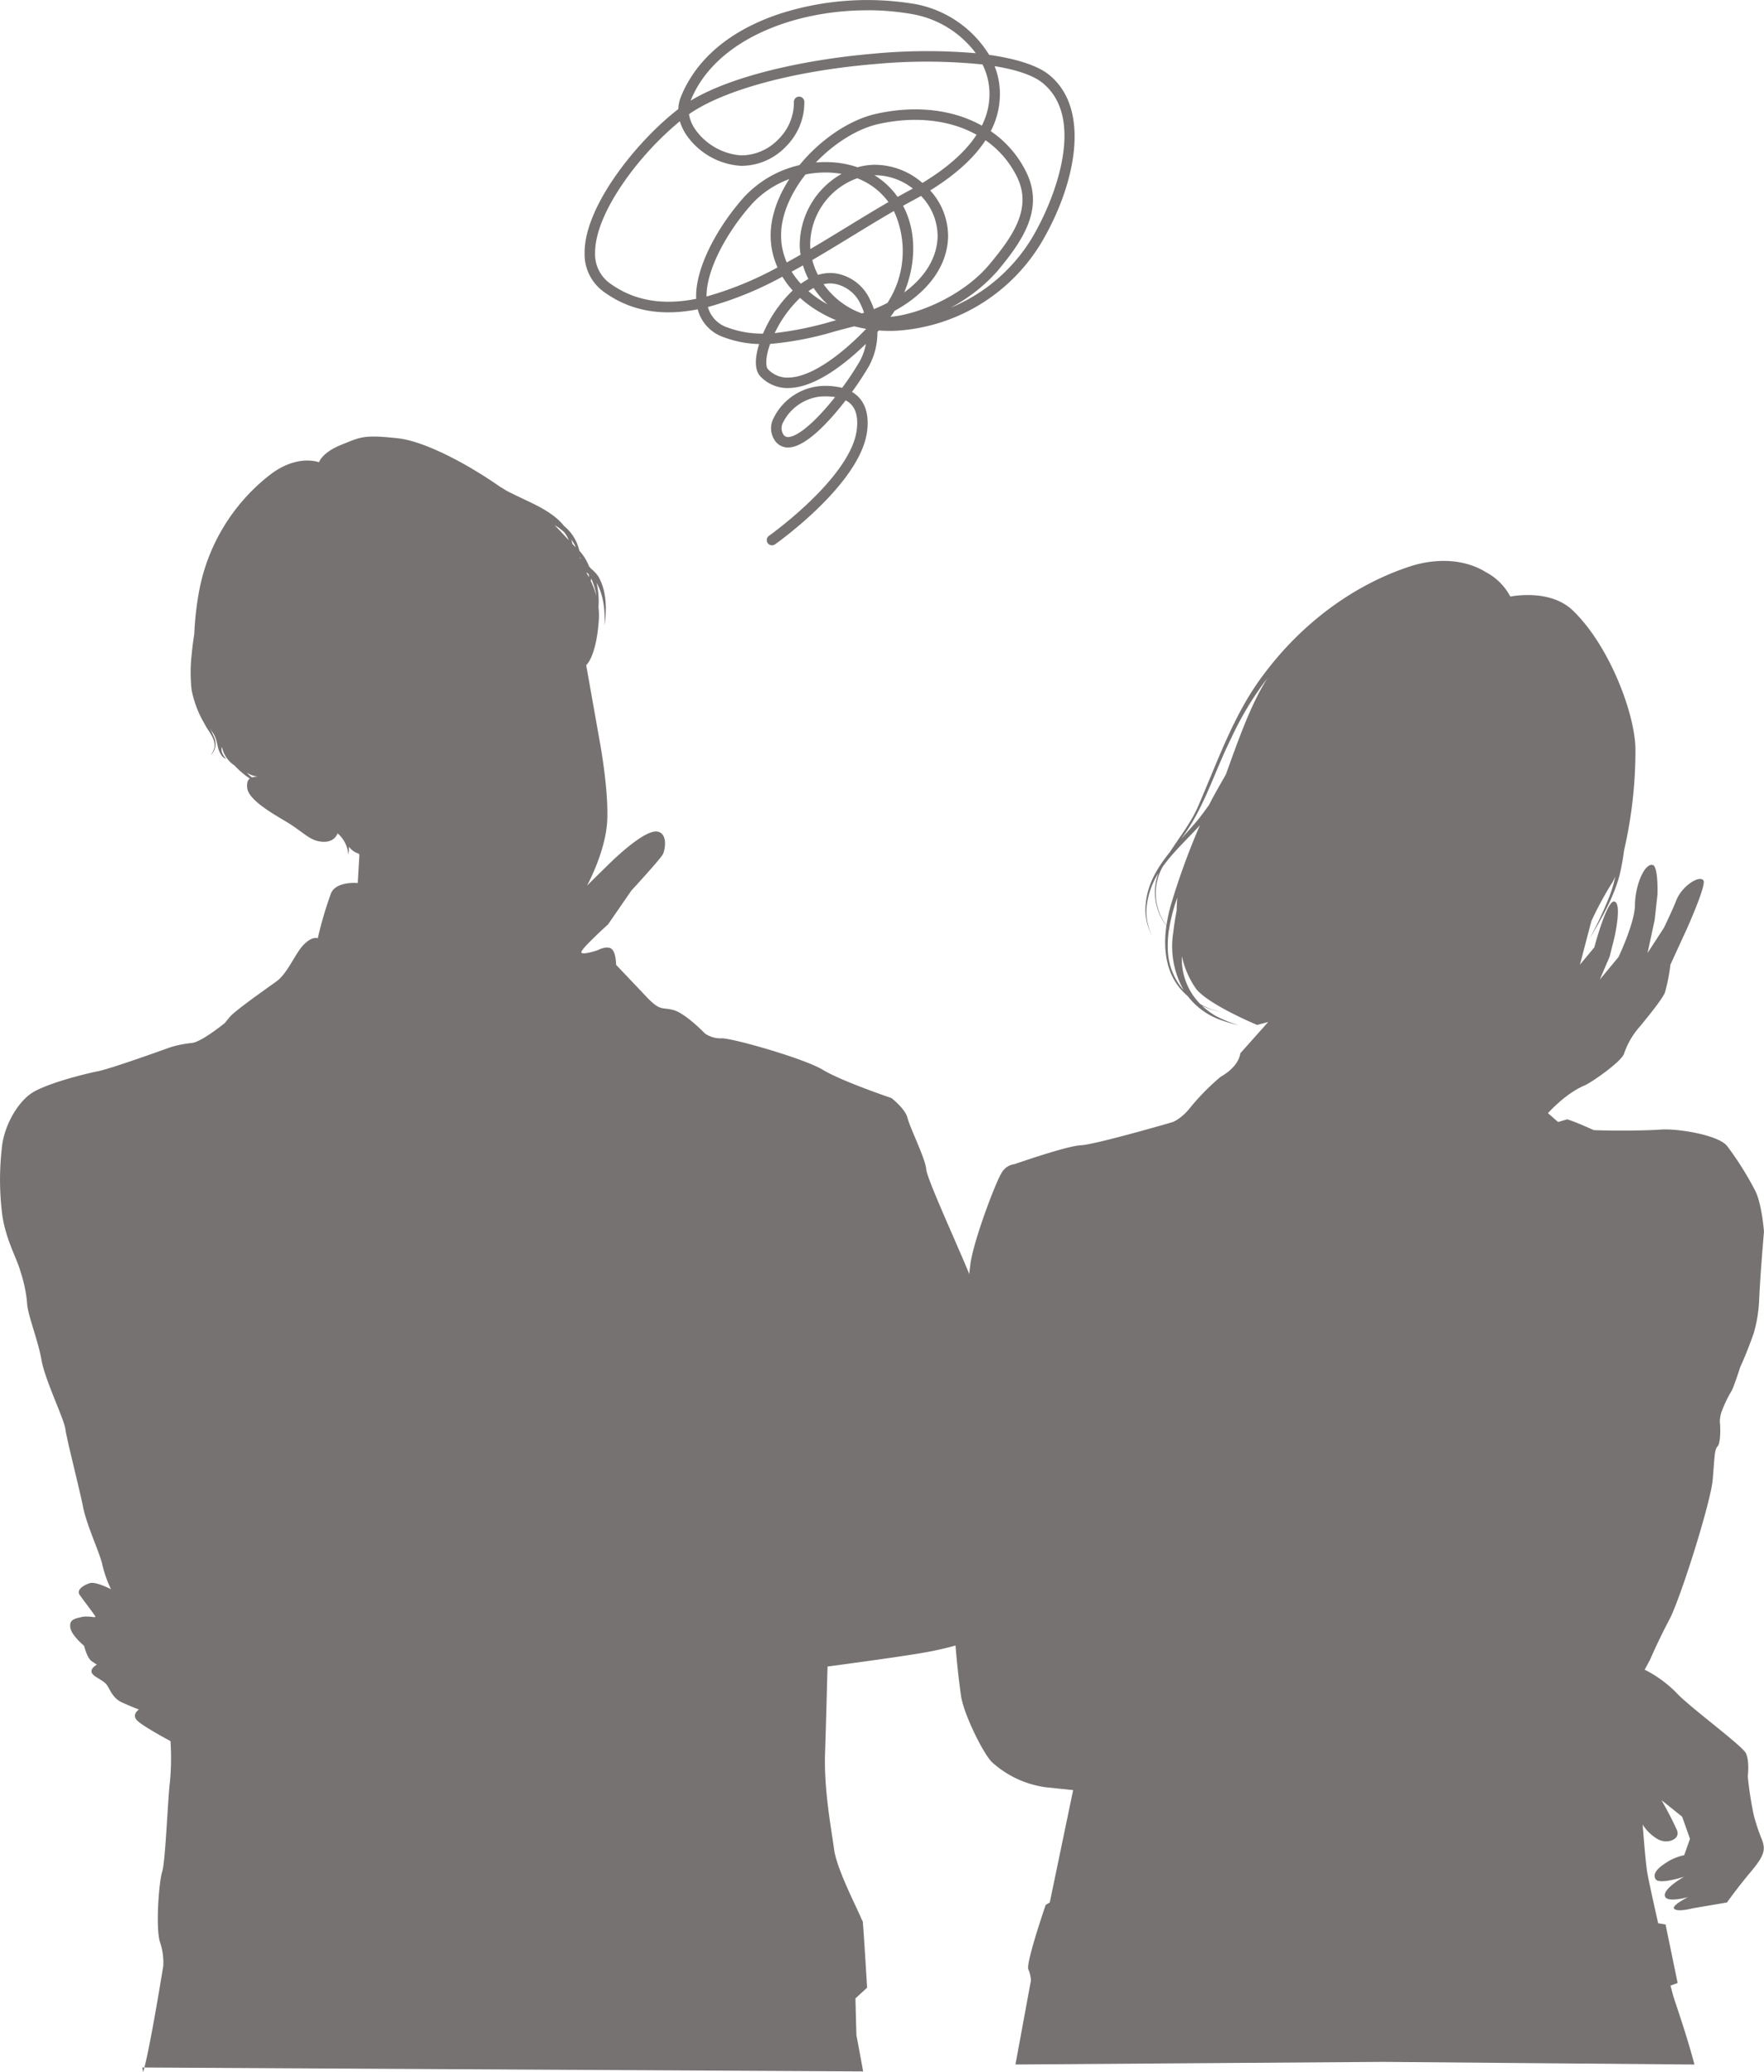 <svg xmlns="http://www.w3.org/2000/svg" width="360" height="422.742" viewBox="0 0 360 422.742">
  <g id="グループ_136" data-name="グループ 136" transform="translate(-506.487 -1174)">
    <path id="パス_52" data-name="パス 52" d="M160.126,59.638c5.776,4.132,12.26,4.81,19.038,3.476a8.2,8.2,0,0,0,5.409,5.726A21.736,21.736,0,0,0,191.7,70.2c-.84,2.681-1.029,5.3.3,6.65a7.608,7.608,0,0,0,5.939,2.318c5.429-.2,11.509-5.085,15.542-9a11.3,11.3,0,0,1-1.276,3.59,59.233,59.233,0,0,1-3.567,5.382,14.226,14.226,0,0,0-4.706-.341,11.771,11.771,0,0,0-9.307,6.567,4.431,4.431,0,0,0,.474,4.78,3.231,3.231,0,0,0,2.878,1.144c3.354-.309,7.879-5.057,11.383-9.6a4.282,4.282,0,0,1,1.111.827c1.048,1.1,1.438,2.828,1.159,5.144-1.173,9.731-17.754,21.555-17.92,21.673a1.066,1.066,0,0,0,1.231,1.741c.715-.506,17.52-12.492,18.805-23.16.359-2.978-.224-5.29-1.733-6.87a6.337,6.337,0,0,0-1.361-1.078,61.47,61.47,0,0,0,3.4-5.152,14.293,14.293,0,0,0,1.785-7.06l.3-.324a27.182,27.182,0,0,0,3.805.039A37.153,37.153,0,0,0,249.18,49.707c7.013-11.71,10.49-27.519,1.552-34.553-2.034-1.6-6.007-3.1-12.092-3.96A22.575,22.575,0,0,0,223.712.86a58.366,58.366,0,0,0-27.646,1.9c-12.912,4.251-18.195,11.622-20.354,17.058a7.262,7.262,0,0,0-.511,2.446c-8.215,6.3-19.212,19.746-19.117,29.379a9.428,9.428,0,0,0,4.043,7.991M205.2,83.409c-3.093,3.508-5.8,5.607-7.422,5.756a1.121,1.121,0,0,1-1.059-.4,2.454,2.454,0,0,1-.131-2.576,9.752,9.752,0,0,1,7.5-5.264c.383-.028.791-.046,1.21-.046a12.187,12.187,0,0,1,1.9.139c-.635.8-1.3,1.606-2,2.393M180.964,60.5c-.054-5.575,4.345-13.406,9.253-18.868a19.39,19.39,0,0,1,7.64-5.088c-2.57,3.978-4.085,8.4-3.769,12.64a16.09,16.09,0,0,0,1.363,5.382A68.936,68.936,0,0,1,180.964,60.5M221.076,41.99q.917-.512,1.82-1,.943-.5,1.836-1.017a11.8,11.8,0,0,1,3.392,8.289c-.118,4.655-2.894,8.53-6.809,11.4,2.313-5.572,2.655-12.222-.239-17.682M200.052,60.78a23.46,23.46,0,0,0,3.017,2.3,27.052,27.052,0,0,0,4.343,2.262l-.716.191a69.68,69.68,0,0,1-11.822,2.435c.043-.09.088-.181.133-.272a24.468,24.468,0,0,1,5.045-6.915m-1.713-5.345q1.155-.632,2.305-1.285a17.074,17.074,0,0,0,1.108,2.776,14.047,14.047,0,0,0-1.538.97,16.707,16.707,0,0,1-1.876-2.461m6.514,2.552a5.874,5.874,0,0,1,2.038-.111,7.261,7.261,0,0,1,5.553,4.282,11.373,11.373,0,0,1,.661,1.648c-.147.048-.293.095-.442.141a16.3,16.3,0,0,1-7.81-5.96m.8,4.114a22.461,22.461,0,0,1-3.888-2.7,11.14,11.14,0,0,1,1.055-.641,18.711,18.711,0,0,0,2.833,3.338M202.12,50.129a14.48,14.48,0,0,1,9.6-13.756,14.191,14.191,0,0,1,5.878,4.222q.253.309.49.639c-2.668,1.54-5.423,3.223-8.286,4.973-2.505,1.531-5.061,3.093-7.644,4.606-.02-.227-.033-.455-.041-.684m13.134-14.374a12.585,12.585,0,0,1,7.812,2.718q-.576.322-1.176.643-.959.513-1.933,1.058-.334-.472-.707-.928a15.959,15.959,0,0,0-4-3.49m.173-2.133c-.349,0-.7.015-1.047.042a13.677,13.677,0,0,0-2.584.464,20.127,20.127,0,0,0-6.081-1.053,21.773,21.773,0,0,0-2.431.078c3.752-3.914,8.464-6.889,12.783-7.849,7.581-1.682,14.618-.813,20.019,2.191q-3.374,5.17-11.051,9.833a14.877,14.877,0,0,0-9.608-3.705M205.665,35.2a18.973,18.973,0,0,1,2.865.28A16.732,16.732,0,0,0,199.99,50.2a15.3,15.3,0,0,0,.165,1.774q-1.4.8-2.812,1.575a13.773,13.773,0,0,1-1.13-4.526c-.335-4.5,1.726-9.3,4.945-13.42a20.572,20.572,0,0,1,4.508-.4M192.487,68.072h-.009a20,20,0,0,1-7.151-1.225,6.11,6.11,0,0,1-4.082-4.2,70.562,70.562,0,0,0,15.2-6.191,18.653,18.653,0,0,0,2.1,2.819A26.35,26.35,0,0,0,193.1,66.75c-.213.43-.418.872-.61,1.322m5.371,8.967a5.447,5.447,0,0,1-4.338-1.683c-.5-.509-.584-2.359.425-5.181a65.4,65.4,0,0,0,13.3-2.583c1.275-.34,2.592-.691,3.88-1.009q1.194.312,2.411.521c-4.737,4.942-10.919,9.755-15.678,9.935m20.037-15.245c-.9.472-1.834.9-2.783,1.281a13.673,13.673,0,0,0-.76-1.867,9.326,9.326,0,0,0-7.193-5.447,7.769,7.769,0,0,0-.954-.059,8.442,8.442,0,0,0-2.5.392,14.813,14.813,0,0,1-1.16-3.037c2.831-1.647,5.63-3.358,8.371-5.032,2.864-1.75,5.619-3.433,8.278-4.967a19.428,19.428,0,0,1-1.3,18.737m.606,2.862q.448-.6.859-1.24c6.01-3.293,10.729-8.478,10.9-15.1a13.846,13.846,0,0,0-3.652-9.456q7.745-4.8,11.293-10.242a19.554,19.554,0,0,1,6.409,7.45c3.181,6.465-.846,12.154-5.626,17.894-5.006,6.012-13.915,10.094-20.178,10.69M239.757,13.5c4.413.717,7.77,1.84,9.657,3.324,9.124,7.18,2.641,23.929-2.062,31.782a34.93,34.93,0,0,1-16.578,14.183,34.052,34.052,0,0,0,9.543-7.464c5.038-6.05,9.643-12.593,5.9-20.2a21.693,21.693,0,0,0-7.244-8.366,16.47,16.47,0,0,0,1.865-7.941,15.427,15.427,0,0,0-1.082-5.319m-26-11.407a52.5,52.5,0,0,1,9.569.857,20.658,20.658,0,0,1,12.593,7.91,115.74,115.74,0,0,0-20.943.1c-12.4,1.047-28.191,4.1-37.254,9.58C182.659,8.22,198.631,2.1,213.753,2.1M164.5,36.583a63.667,63.667,0,0,1,11.018-11.851,10.059,10.059,0,0,0,1.3,2.755,14.648,14.648,0,0,0,11.133,6.35,12.541,12.541,0,0,0,9.165-3.888,12.635,12.635,0,0,0,3.807-9.2,1.066,1.066,0,0,0-1.065-1.029h-.036a1.066,1.066,0,0,0-1.029,1.1,10.5,10.5,0,0,1-3.19,7.625,10.554,10.554,0,0,1-7.6,3.259,12.576,12.576,0,0,1-9.408-5.4,7.5,7.5,0,0,1-1.212-3c7.031-4.938,21.4-8.835,37.77-10.217a112.981,112.981,0,0,1,22.139.069,13.627,13.627,0,0,1,1.418,5.713,14.349,14.349,0,0,1-1.556,6.764c-5.849-3.263-13.423-4.219-21.547-2.414-5.489,1.219-11.42,5.267-15.67,10.47a22.153,22.153,0,0,0-11.3,6.513c-5.157,5.742-10.075,14.328-9.782,20.776-6.3,1.248-12.272.651-17.481-3.076a7.3,7.3,0,0,1-3.152-6.279c-.039-3.98,2.192-9.321,6.284-15.042" transform="translate(469.712 1174)" fill="#777272"/>
    <g id="グループ_139" data-name="グループ 139" transform="translate(5 10)">
      <g id="グループ_56" data-name="グループ 56" transform="translate(696.113 1278.453)">
        <g id="グループ_61" data-name="グループ 61" transform="translate(0 0)">
          <path id="パス_51" data-name="パス 51" d="M151.178,306.806c-1.593-6.111-4.106-13.173-4.357-14.116l-.53-1.987,1.458-.531-2.466-11.939-1.51-.252s-1.8-7.957-2.2-10.21-.96-9.919-.96-9.919a9.006,9.006,0,0,0,3.137,3.007c1.987,1.06,4.672-.063,3.84-1.919-1.331-2.967-3.137-6.08-3.137-6.08l4.224,3.39,1.59,4.506-1.181,3.336a11.189,11.189,0,0,0-3.04,1.126c-1.757,1.079-3.6,2.364-2.8,3.753.691,1.2,5.842-.488,5.842-.488s-4.3,2.391-3.941,3.941c.338,1.464,4.729.225,4.729.225s-3.582,1.755-2.788,2.417,3.711-.132,3.711-.132l7.023-1.193s1.994-2.846,4.777-6.159,3.16-4.523,2.364-6.643a37.9,37.9,0,0,1-1.688-5.067,73.6,73.6,0,0,1-1.212-7.839s.4-3.18-.4-4.77S150,233.723,147.484,230.94a24.539,24.539,0,0,0-6.466-4.7l1.079-1.977s1.7-3.985,3.955-8.226,8.455-23.923,8.853-28.561.341-6.145,1-6.808.586-4.191.454-4.986a6.6,6.6,0,0,1,.53-2.518,26.456,26.456,0,0,1,1.917-3.9c.53-1.06,1.74-4.834,1.74-4.834s1.109-2.276,2.707-6.767a28.3,28.3,0,0,0,1.143-7.176c.265-5.565.975-13.629.975-13.629s-.4-5.432-1.722-8.215a64.065,64.065,0,0,0-5.783-9.231c-1.723-2.253-10.046-3.643-13.624-3.378s-10.83.242-13.613.109c0,0-3.694-1.693-5.418-2.2l-1.859.543-2.067-1.8s3.53-4.02,7.552-5.7c1.333-.557,7.6-4.918,8-6.509a16.009,16.009,0,0,1,3.225-5.493c1.245-1.527,4.478-5.434,5.076-6.867a34.9,34.9,0,0,0,1.135-5.733l3.4-7.4s3.991-8.9,3.344-9.793c-.822-1.138-4.4,1.14-5.539,4.072-.737,1.888-2.518,5.581-2.518,5.581L141.608,80l1.458-6.758.575-5.248s.163-5.558-.927-5.934c-1.59-.546-3.627,3.876-3.677,8.2-.041,3.587-3.345,10.551-3.345,10.551l-3.843,4.639,2.021-4.7.994-3.975s1.591-6.979-.048-7.277c-1.527-.278-4.076,9.364-4.076,9.364l-2.932,3.528,2.336-8.895a69.662,69.662,0,0,1,4.224-7.8,14.224,14.224,0,0,0,.661-1.279,26.683,26.683,0,0,1-1.184,3.986,77.793,77.793,0,0,1-4.128,8.783c2.475-4.184,4.993-8.465,6.222-13.23.385-1.629.662-3.273.885-4.925a90.786,90.786,0,0,0,2.314-20.747c-.132-7.288-5.4-21.125-12.806-28.194-4.1-3.918-10.623-3.183-12.734-2.818A11.846,11.846,0,0,0,108.627,2.3C104.119-.5,98.4-.5,93.484,1.006,81.475,4.85,70.971,12.919,63.455,22.918c-6.141,7.988-9.414,17.571-13.374,26.7-1.47,3.6-3.9,6.6-5.983,9.827-2.468,3.065-4.516,6.4-4.888,10.414a10.988,10.988,0,0,0,1.269,6.576,10.857,10.857,0,0,1-1.006-6.545,15.718,15.718,0,0,1,2.3-6.167A11.171,11.171,0,0,0,43.41,74.444c-.676,4.787-.1,9.82,3.366,13.415a13.6,13.6,0,0,0,1,.951,14.666,14.666,0,0,0,6.3,4.708,28.509,28.509,0,0,0,4.139,1.224,24.342,24.342,0,0,1-4.941-2.017,16.606,16.606,0,0,1-2.6-1.974A12.992,12.992,0,0,0,55,92.054a12.433,12.433,0,0,1-4.651-1.615,13.009,13.009,0,0,1-3.772-9.762,18.3,18.3,0,0,0,2.9,6.65c2.615,3.268,12.448,7.352,12.448,7.352l2.255-.588L58.5,100.462c-.423,2.959-4.018,4.8-4.018,4.8a47.2,47.2,0,0,0-5.979,6.018c-2.252,2.915-4.107,3.313-4.107,3.313s-15.5,4.505-18.419,4.638-13.516,3.843-13.516,3.843a3.565,3.565,0,0,0-2.783,1.987c-1.193,1.988-5.433,13.119-6.228,18.154A152.642,152.642,0,0,0,2.252,161.9c.057,1.026-.286,6.9-.312,13.445-.006,1.631.534,3.121.49,4.8-.187,7.254-.911,14.52-.972,15.808C1.324,198.74,0,210.8,0,214.906a166.59,166.59,0,0,0,1.509,16.708c.531,3.71,4.566,11.808,6.309,13.5a20.485,20.485,0,0,0,10.954,5.116l5.61.582-4.77,22.924-.837.515s-4.066,11.809-3.535,13.134a6.7,6.7,0,0,1,.53,2.252l-3.16,17.163,75.073-.534ZM46.737,56.283c4.455-6.058,6.548-13.416,9.889-20.072a64.6,64.6,0,0,1,7.452-12.345c-.015.022-.031.044-.046.067-3.4,5.318-5.969,12.679-8.476,19.63-1.165,2.054-2.368,4.1-3.422,6.194-.735,1.05-1.494,2.082-2.294,3.08-1.077,1.291-2.259,2.579-3.432,3.9.109-.151.22-.3.329-.453M45.5,71.375c-.234,1.24-.45,2.492-.6,3.761-.037.244-.059.487-.089.731a9.783,9.783,0,0,1-.835-.816,35.789,35.789,0,0,1,1.178-4.929c.163-.478.333-.955.5-1.433-.087.89-.139,1.788-.152,2.685m-2.878-8.908c.014-.028.032-.053.046-.081,2.179-3.041,5.069-5.686,7.586-8.442a143.856,143.856,0,0,0-5.838,15.961,31.49,31.49,0,0,0-.994,4.487,11.031,11.031,0,0,1-.8-11.925m4.355,25.179A13.074,13.074,0,0,1,43.7,79.232a21.038,21.038,0,0,1,.265-4.152,9.907,9.907,0,0,0,.838.791,18.178,18.178,0,0,0,2.167,11.775" transform="translate(0 0)" fill="#777272"/>
        </g>
      </g>
      <path id="パス_53" data-name="パス 53" d="M176.146,420.321c-.613-3.448-1.369-7.414-1.369-7.414l-.2-7.48,2.385-2.194s-.673-11.19-.842-12.956a4.869,4.869,0,0,1-.03-.543,4.46,4.46,0,0,1-.391-.8c-.842-2.019-4.964-10.012-5.469-13.882s-2.1-12.03-1.851-19.6.505-17.751.505-17.751,12.788-1.683,18.846-2.692,11.273-2.525,13.8-4.46c0,0,4.96-3.694,6.443-7.814a22.608,22.608,0,0,0,1.483-6.921,17.948,17.948,0,0,0,1.153-6.1,19.386,19.386,0,0,0-1.483-5.6s.494-.989,0-5.274-1.318-3.955-2.472-9.393-6.592-16.974-6.592-16.974.659-7.417-1.647-13.349-9.229-20.765-9.394-22.908-3.3-8.4-3.79-10.382-3.3-4.12-3.3-4.12-10.218-3.461-14.008-5.768-18.293-6.427-20.6-6.427a5.537,5.537,0,0,1-3.461-.989s-3.956-4.12-6.428-4.779-2.637.329-5.6-2.8-6.1-6.427-6.1-6.427,0-2.637-.989-3.3-2.8.33-2.8.33-3.461,1.153-3.3.329,5.439-5.6,5.439-5.6l4.779-6.921s5.933-6.427,6.427-7.416.99-4.285-1.153-4.614-6.592,3.625-8.075,4.944-6.263,6.1-6.263,6.1,3.791-6.921,4.12-13.184-1.469-15.944-1.469-15.944l-2.815-15.863s2.034-1.664,2.562-9.057a15.134,15.134,0,0,0-.057-2.779,16.825,16.825,0,0,0-.387-4.962c1.481,2.592,1.744,5.806,1.609,8.753.485-3.324.473-7.116-1.276-10.1a7.573,7.573,0,0,0-1.516-1.59c-.109-.153-.236-.285-.355-.426a10.3,10.3,0,0,0-2-3.223c0-.012,0-.024,0-.036a9.07,9.07,0,0,0-3.119-5c-2.508-3.185-7.041-4.8-10.518-6.58a13.561,13.561,0,0,1-2.3-1.3.472.472,0,0,1,.056.09c-7.475-5.265-16-9.518-21.062-10.081-7.129-.792-7.658-.264-11.618,1.32S65.1,91.98,65.1,91.98s-4.487-1.795-10.17,2.692A39.127,39.127,0,0,0,40.576,118.6a62.956,62.956,0,0,0-.928,8.377c-.195,1.3-.37,2.6-.5,3.917a33.135,33.135,0,0,0-.062,7.438,21.521,21.521,0,0,0,2.623,6.953c.766,1.591,2.31,3.006,2.047,4.863a4.59,4.59,0,0,1-.745,1.631,3.368,3.368,0,0,0,.792-3.453c-.323-.744-.664-1.475-1-2.2q.179.341.362.677c1.187,1.443,1.1,3.014,1.546,4.074.483,1.139.961,1.474,1.459,1.627-1.379-1.448-.874-2.456-.87-2.4a6.042,6.042,0,0,0,2.588,3.77,17.8,17.8,0,0,0,3.086,2.639c-.388.294-.651.846-.519,1.947.34,2.834,6.921,6.126,8.955,7.481,2.711,1.807,3.886,3.084,5.78,3.4,2.313.385,3.316-.659,3.706-1.646a6.336,6.336,0,0,1,2.188,4.322,6.442,6.442,0,0,0,.119-1.607,3.727,3.727,0,0,0,1.974,1.414l.175.236-.34,5.781s-4.311-.445-5.441,2.04a77.712,77.712,0,0,0-2.725,9.246s-1.017-.564-2.824,1.243-3.275,5.874-5.647,7.568-8.472,5.987-9.489,7.229l-1.017,1.243s-4.856,3.953-6.776,4.066a22.108,22.108,0,0,0-4.405.9S22.822,215.672,20,216.237s-10.956,2.6-13.78,4.631-5.534,6.777-5.874,11.3a56.858,56.858,0,0,0,0,12.425c.565,5.648,3.05,9.6,3.84,12.538a28.159,28.159,0,0,1,1.355,6.551c.113,2.26,2.26,7.568,2.937,11.521s4.632,12.086,4.857,14.006,2.824,11.973,3.615,15.926,3.389,9.262,3.953,11.86a23.337,23.337,0,0,0,1.752,4.935s-3.091-1.6-4.288-1.247c-1.068.311-2.886,1.282-2.1,2.412s3.079,4.079,3.192,4.418-1.385-.239-2.853.1-2.484.565-2.259,2.146,2.824,3.727,2.824,3.727.565,2.485,1.582,3.162l1.017.678s-1.468.79-1.017,1.694,2.485,1.468,3.162,2.6,1.243,2.6,2.937,3.389,3.5,1.468,3.5,1.468-1.582,1.017-.339,2.259,6.777,4.179,6.777,4.179a51.781,51.781,0,0,1-.112,8.359c-.452,3.614-.9,16.152-1.582,18.3s-1.355,11.521-.452,14.345a12.86,12.86,0,0,1,.678,4.857s-2.711,16.921-4.067,21.552c-.133.455-.174-1.288-.259-.81ZM50.936,155.881c-.2-.2-.407-.406-.611-.621a4.472,4.472,0,0,0,2.166.82c-.252.077-.673.081-1.07.208-.163-.135-.328-.27-.484-.407m21.353,14.748.231.313a2.844,2.844,0,0,1-.231-.313m43.786-62.749c-.946-1.01-1.893-2.069-2.9-3.059.282.157.561.317.824.484.36.28.732.582,1.1.9a6.362,6.362,0,0,1,.98,1.671m3.557,6.577c.167.1.332.214.491.329a4.351,4.351,0,0,1,.067.663c-.175-.332-.363-.663-.559-.993m.93,1.733c.033-.16.066-.321.084-.485a12.817,12.817,0,0,1,1.063,3.561,17.831,17.831,0,0,0-1.148-3.076m-1.988-4.485c-.064-.046-.129-.088-.194-.133-.04-.08-.078-.159-.12-.239a.232.232,0,0,1,0-.023c.108.128.213.26.315.4m-1.067-2.378c-.108-.091-.2-.2-.308-.286-.143-.141-.284-.293-.425-.438,0-.054,0-.107,0-.161-.051-.237-.125-.46-.194-.685a6.405,6.405,0,0,1,.931,1.57" transform="translate(501.487 1166.345)" fill="#777272"/>
    </g>
  </g>
</svg>

